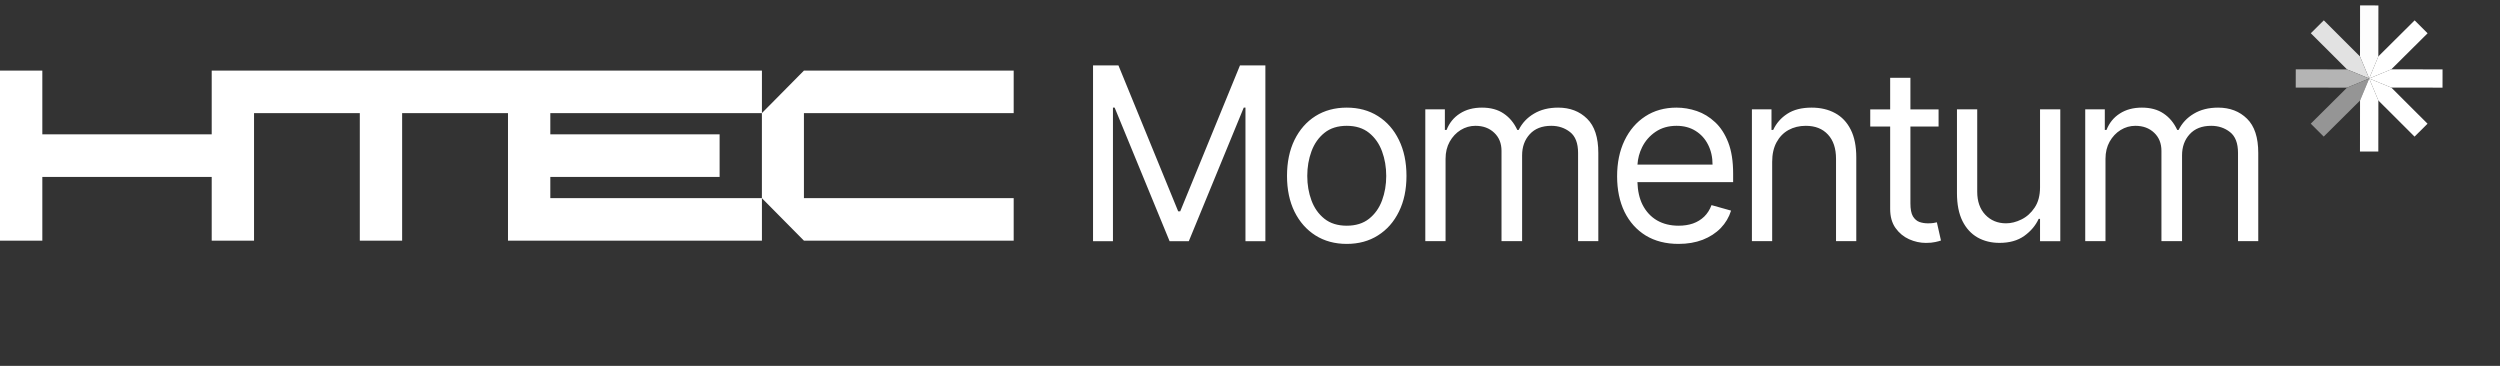 <svg width="205" height="30" viewBox="0 0 205 30" fill="none" xmlns="http://www.w3.org/2000/svg">
<rect x="0" y="0" width="205" height="30" fill="#333333" stroke="none"/>
<path d="M110.434 8.825C111.409 8.825 112.263 9.057 112.995 9.521C113.732 9.985 114.304 10.638 114.712 11.478C115.125 12.318 115.331 13.3 115.331 14.426C115.331 15.543 115.125 16.519 114.712 17.354C114.304 18.189 113.732 18.839 112.995 19.303C112.263 19.768 111.409 20 110.434 20C109.458 20 108.601 19.768 107.864 19.303C107.133 18.839 106.56 18.189 106.147 17.354C105.739 16.519 105.535 15.543 105.535 14.426C105.535 13.3 105.739 12.318 106.147 11.478C106.56 10.638 107.132 9.985 107.864 9.521C108.601 9.057 109.458 8.825 110.434 8.825ZM137.473 8.825C138.036 8.825 138.592 8.918 139.141 9.106C139.689 9.294 140.189 9.599 140.64 10.021C141.09 10.438 141.449 10.992 141.717 11.682C141.984 12.372 142.117 13.222 142.117 14.23V14.933H134.269C134.292 15.652 134.43 16.27 134.686 16.785C134.972 17.347 135.369 17.776 135.875 18.072C136.382 18.363 136.971 18.508 137.642 18.508C138.078 18.508 138.472 18.448 138.824 18.326C139.181 18.199 139.488 18.011 139.746 17.762C140.004 17.509 140.203 17.195 140.344 16.82L141.948 17.27C141.779 17.814 141.495 18.293 141.097 18.706C140.698 19.114 140.205 19.433 139.619 19.663C139.033 19.888 138.373 20 137.642 20C136.6 20 135.702 19.771 134.946 19.311C134.196 18.847 133.616 18.199 133.208 17.369C132.805 16.534 132.603 15.562 132.603 14.455C132.603 13.347 132.805 12.371 133.208 11.527C133.616 10.678 134.184 10.016 134.911 9.542C135.643 9.064 136.497 8.825 137.473 8.825ZM156.654 8.968H158.963V10.376H156.654V16.681C156.654 17.15 156.722 17.502 156.858 17.737C156.999 17.967 157.178 18.122 157.394 18.202C157.614 18.277 157.846 18.314 158.09 18.314C158.273 18.314 158.423 18.304 158.54 18.286C158.657 18.262 158.752 18.243 158.822 18.229L159.159 19.721C159.047 19.763 158.89 19.806 158.688 19.848C158.487 19.895 158.23 19.918 157.921 19.919C157.452 19.918 156.992 19.817 156.542 19.616C156.096 19.414 155.725 19.107 155.43 18.694C155.139 18.281 154.993 17.76 154.993 17.131V10.376H153.36V8.968H154.993V6.378H156.654V8.968ZM162.132 15.722C162.132 16.51 162.352 17.139 162.793 17.608C163.239 18.077 163.807 18.312 164.496 18.312C164.909 18.312 165.329 18.207 165.756 17.996C166.187 17.785 166.549 17.46 166.84 17.024C167.135 16.588 167.283 16.031 167.283 15.356V8.966H168.944V19.776H167.283V17.946H167.171C166.918 18.495 166.523 18.962 165.988 19.346C165.454 19.726 164.778 19.916 163.962 19.916C163.286 19.916 162.686 19.769 162.16 19.473C161.635 19.173 161.221 18.723 160.921 18.123C160.621 17.517 160.471 16.754 160.471 15.835V8.966H162.132V15.722ZM96.61 17.327H96.779L101.678 5.363H103.761V19.776H102.128V8.826H101.987L97.483 19.776H95.906L91.402 8.826H91.262V19.776H89.629V5.363H91.712L96.61 17.327ZM127.77 8.825C128.736 8.825 129.526 9.128 130.141 9.733C130.755 10.334 131.062 11.269 131.062 12.54V19.775H129.402V12.54C129.402 11.743 129.183 11.173 128.747 10.831C128.311 10.488 127.797 10.317 127.206 10.317C126.446 10.317 125.857 10.547 125.439 11.006C125.022 11.461 124.813 12.039 124.813 12.738V19.775H123.124V12.372C123.124 11.757 122.925 11.261 122.526 10.886C122.128 10.506 121.614 10.317 120.985 10.317C120.554 10.317 120.15 10.432 119.774 10.662C119.404 10.892 119.104 11.211 118.874 11.619C118.649 12.022 118.536 12.489 118.536 13.019V19.775H116.875V8.965H118.479V10.655H118.62C118.845 10.078 119.209 9.629 119.711 9.31C120.213 8.986 120.816 8.825 121.52 8.825C122.233 8.825 122.827 8.986 123.301 9.31C123.779 9.629 124.152 10.078 124.419 10.655H124.532C124.809 10.097 125.224 9.653 125.777 9.325C126.331 8.992 126.995 8.825 127.77 8.825ZM148.556 8.825C149.287 8.825 149.928 8.975 150.477 9.275C151.025 9.57 151.453 10.021 151.758 10.627C152.063 11.227 152.215 11.987 152.215 12.907V19.775H150.554V13.019C150.554 12.17 150.333 11.508 149.893 11.035C149.452 10.556 148.846 10.317 148.077 10.317C147.547 10.317 147.073 10.432 146.655 10.662C146.242 10.892 145.916 11.227 145.677 11.668C145.438 12.108 145.318 12.643 145.318 13.272V19.775H143.657V8.965H145.262V10.655H145.402C145.656 10.106 146.041 9.665 146.557 9.332C147.073 8.994 147.739 8.825 148.556 8.825ZM181.884 8.825C182.85 8.825 183.64 9.128 184.255 9.733C184.869 10.334 185.177 11.269 185.177 12.54V19.775H183.517V12.54C183.517 11.743 183.298 11.173 182.861 10.831C182.425 10.488 181.911 10.317 181.32 10.317C180.56 10.317 179.971 10.547 179.554 11.006C179.136 11.461 178.928 12.039 178.928 12.738V19.775H177.238V12.372C177.238 11.757 177.039 11.261 176.641 10.886C176.242 10.506 175.728 10.317 175.1 10.317C174.668 10.317 174.264 10.432 173.889 10.662C173.518 10.892 173.218 11.211 172.988 11.619C172.763 12.022 172.65 12.489 172.65 13.019V19.775H170.989V8.965H172.594V10.655H172.734C172.96 10.078 173.323 9.629 173.825 9.31C174.327 8.986 174.93 8.825 175.634 8.825C176.347 8.825 176.941 8.986 177.415 9.31C177.893 9.629 178.266 10.078 178.533 10.655H178.646C178.923 10.097 179.338 9.653 179.892 9.325C180.445 8.992 181.11 8.825 181.884 8.825ZM3.471 11.014H17.36V5.79H62.478V9.271L65.922 5.79H83.122V9.276H65.922V16.248H83.122V19.733H65.922L62.478 16.252V19.733H41.655V9.276H32.975V19.733H29.504V9.276H20.831V19.733H17.36V14.508H3.471V19.733H0V5.79H3.471V11.014ZM110.434 10.317C109.692 10.317 109.082 10.509 108.604 10.894C108.125 11.279 107.771 11.783 107.541 12.407C107.311 13.031 107.196 13.704 107.196 14.426C107.196 15.149 107.311 15.82 107.541 16.439C107.771 17.058 108.125 17.558 108.604 17.938C109.082 18.318 109.692 18.508 110.434 18.508C111.175 18.508 111.784 18.318 112.263 17.938C112.741 17.558 113.096 17.058 113.326 16.439C113.556 15.82 113.671 15.149 113.671 14.426C113.671 13.704 113.556 13.031 113.326 12.407C113.096 11.783 112.741 11.279 112.263 10.894C111.784 10.509 111.175 10.317 110.434 10.317ZM45.126 11.014H59.008V14.508H45.126V16.248H62.475V9.276H45.126V11.014ZM137.473 10.317C136.811 10.317 136.239 10.481 135.756 10.809C135.277 11.133 134.908 11.555 134.65 12.076C134.429 12.522 134.304 12.996 134.272 13.498H140.429C140.429 12.888 140.306 12.343 140.062 11.865C139.823 11.386 139.481 11.009 139.035 10.732C138.594 10.455 138.073 10.317 137.473 10.317Z" fill="white"/>
<g clip-path="url(#clip0_8818_886)">
<path d="M195.029 0.446L193.525 0.444L193.52 4.63L194.273 6.437L195.024 4.632L195.029 0.446Z" fill="#FDFDFD"/>
<path d="M190.552 1.668L189.487 2.726L192.457 5.69L194.273 6.437L193.522 4.632L190.552 1.668Z" fill="#E2E2E2"/>
<path d="M188.252 5.685L188.25 7.182L192.455 7.188L194.27 6.438L192.457 5.69L188.252 5.685Z" fill="#B4B4B4"/>
<path d="M189.482 10.141L190.545 11.201L193.522 8.244L194.272 6.437L192.459 7.184L189.482 10.141Z" fill="#959595"/>
<path d="M193.518 12.427L195.022 12.428L195.027 8.242L194.274 6.436L193.523 8.24L193.518 12.427Z" fill="white"/>
<path d="M197.993 11.203L199.058 10.145L196.088 7.181L194.272 6.435L195.023 8.239L197.993 11.203Z" fill="white"/>
<path d="M200.287 7.187L200.289 5.69L196.084 5.685L194.27 6.435L196.082 7.182L200.287 7.187Z" fill="white"/>
<path d="M199.063 2.73L198 1.67L195.023 4.627L194.273 6.435L196.085 5.687L199.063 2.73Z" fill="white"/>
</g>
<defs>
<clipPath id="clip0_8818_886">
<rect width="12.067" height="12.871" fill="white" transform="translate(188.238)"/>
</clipPath>
</defs>
</svg>

